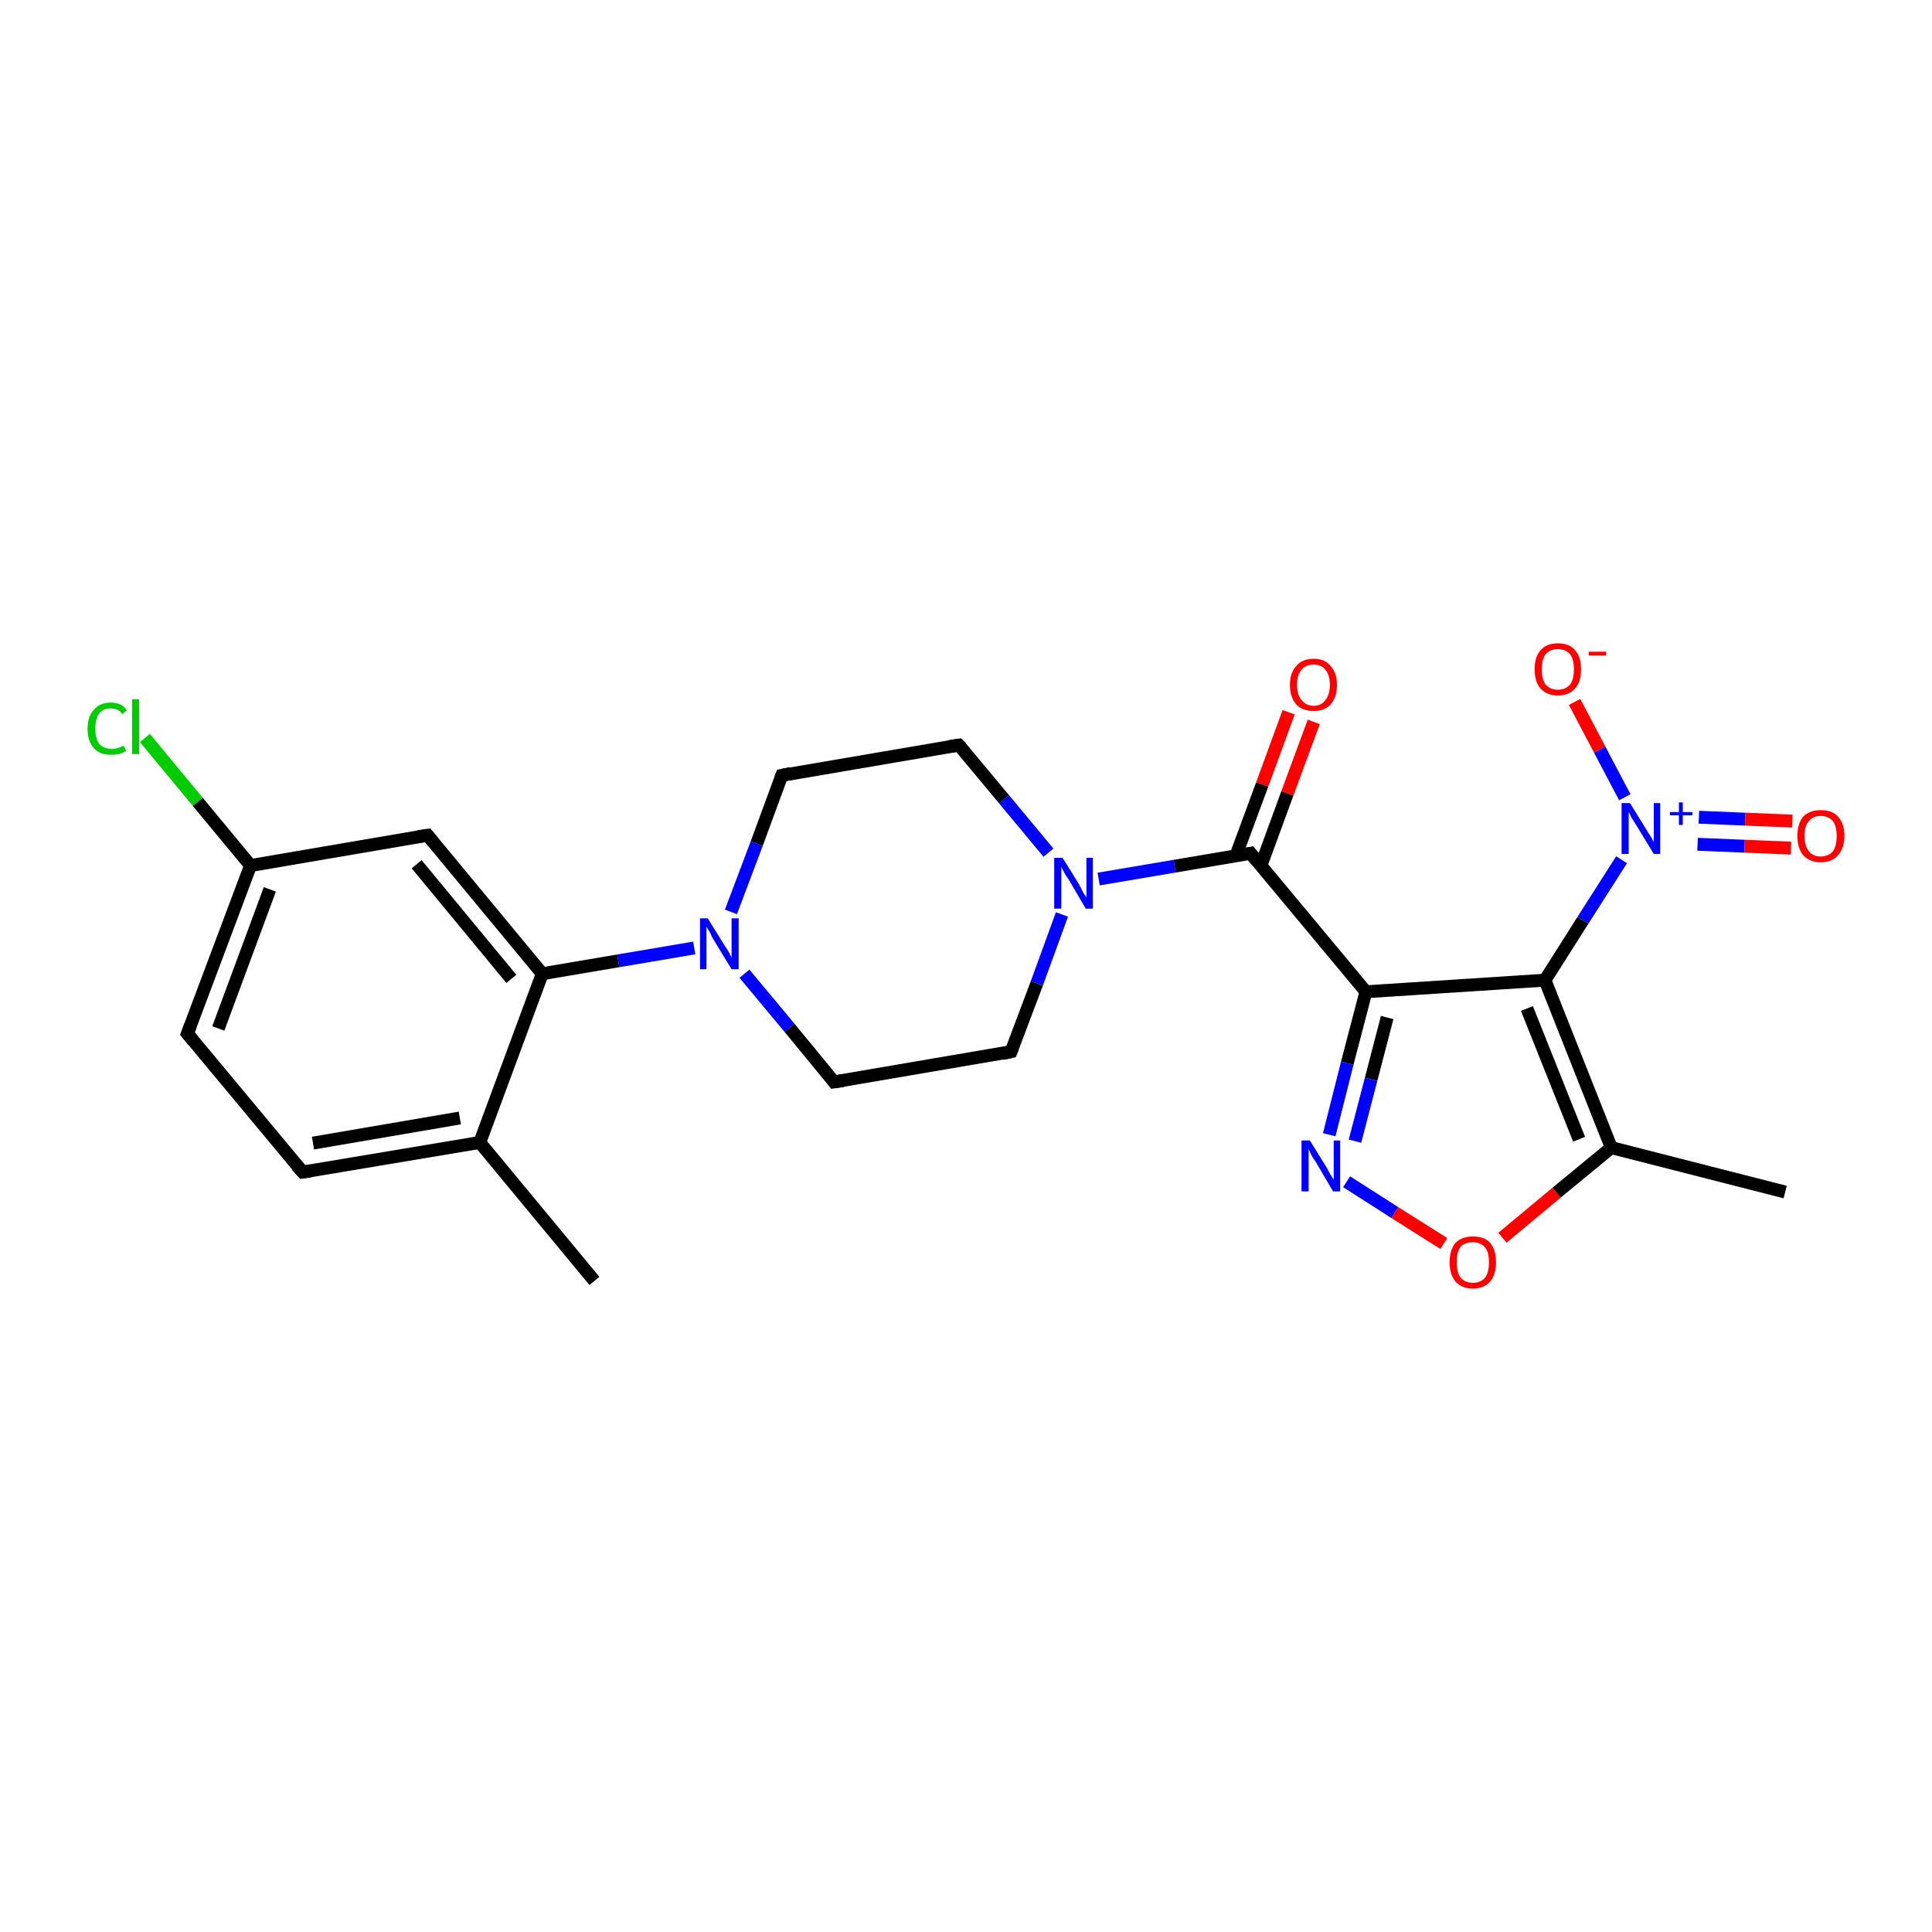 <?xml version='1.0' encoding='iso-8859-1'?>
<svg version='1.1' baseProfile='full'
              xmlns='http://www.w3.org/2000/svg'
                      xmlns:rdkit='http://www.rdkit.org/xml'
                      xmlns:xlink='http://www.w3.org/1999/xlink'
                  xml:space='preserve'
width='300px' height='300px' viewBox='0 0 300 300'>
<!-- END OF HEADER -->
<rect style='opacity:1.0;fill:#FFFFFF;stroke:none' width='300.0' height='300.0' x='0.0' y='0.0'> </rect>
<path class='bond-0 atom-0 atom-1' d='M 92.3,198.9 L 74.5,177.4' style='fill:none;fill-rule:evenodd;stroke:#000000;stroke-width:2.0px;stroke-linecap:butt;stroke-linejoin:miter;stroke-opacity:1' />
<path class='bond-1 atom-1 atom-2' d='M 74.5,177.4 L 47.0,182.0' style='fill:none;fill-rule:evenodd;stroke:#000000;stroke-width:2.0px;stroke-linecap:butt;stroke-linejoin:miter;stroke-opacity:1' />
<path class='bond-1 atom-1 atom-2' d='M 71.4,173.6 L 48.6,177.5' style='fill:none;fill-rule:evenodd;stroke:#000000;stroke-width:2.0px;stroke-linecap:butt;stroke-linejoin:miter;stroke-opacity:1' />
<path class='bond-2 atom-2 atom-3' d='M 47.0,182.0 L 29.1,160.5' style='fill:none;fill-rule:evenodd;stroke:#000000;stroke-width:2.0px;stroke-linecap:butt;stroke-linejoin:miter;stroke-opacity:1' />
<path class='bond-3 atom-3 atom-4' d='M 29.1,160.5 L 38.9,134.4' style='fill:none;fill-rule:evenodd;stroke:#000000;stroke-width:2.0px;stroke-linecap:butt;stroke-linejoin:miter;stroke-opacity:1' />
<path class='bond-3 atom-3 atom-4' d='M 33.9,159.7 L 41.9,138.1' style='fill:none;fill-rule:evenodd;stroke:#000000;stroke-width:2.0px;stroke-linecap:butt;stroke-linejoin:miter;stroke-opacity:1' />
<path class='bond-4 atom-4 atom-5' d='M 38.9,134.4 L 30.7,124.5' style='fill:none;fill-rule:evenodd;stroke:#000000;stroke-width:2.0px;stroke-linecap:butt;stroke-linejoin:miter;stroke-opacity:1' />
<path class='bond-4 atom-4 atom-5' d='M 30.7,124.5 L 22.5,114.6' style='fill:none;fill-rule:evenodd;stroke:#00CC00;stroke-width:2.0px;stroke-linecap:butt;stroke-linejoin:miter;stroke-opacity:1' />
<path class='bond-5 atom-4 atom-6' d='M 38.9,134.4 L 66.4,129.7' style='fill:none;fill-rule:evenodd;stroke:#000000;stroke-width:2.0px;stroke-linecap:butt;stroke-linejoin:miter;stroke-opacity:1' />
<path class='bond-6 atom-6 atom-7' d='M 66.4,129.7 L 84.2,151.2' style='fill:none;fill-rule:evenodd;stroke:#000000;stroke-width:2.0px;stroke-linecap:butt;stroke-linejoin:miter;stroke-opacity:1' />
<path class='bond-6 atom-6 atom-7' d='M 64.7,134.2 L 79.4,152.0' style='fill:none;fill-rule:evenodd;stroke:#000000;stroke-width:2.0px;stroke-linecap:butt;stroke-linejoin:miter;stroke-opacity:1' />
<path class='bond-7 atom-7 atom-8' d='M 84.2,151.2 L 96.0,149.2' style='fill:none;fill-rule:evenodd;stroke:#000000;stroke-width:2.0px;stroke-linecap:butt;stroke-linejoin:miter;stroke-opacity:1' />
<path class='bond-7 atom-7 atom-8' d='M 96.0,149.2 L 107.8,147.2' style='fill:none;fill-rule:evenodd;stroke:#0000FF;stroke-width:2.0px;stroke-linecap:butt;stroke-linejoin:miter;stroke-opacity:1' />
<path class='bond-8 atom-8 atom-9' d='M 115.6,151.2 L 122.6,159.6' style='fill:none;fill-rule:evenodd;stroke:#0000FF;stroke-width:2.0px;stroke-linecap:butt;stroke-linejoin:miter;stroke-opacity:1' />
<path class='bond-8 atom-8 atom-9' d='M 122.6,159.6 L 129.5,168.0' style='fill:none;fill-rule:evenodd;stroke:#000000;stroke-width:2.0px;stroke-linecap:butt;stroke-linejoin:miter;stroke-opacity:1' />
<path class='bond-9 atom-9 atom-10' d='M 129.5,168.0 L 157.0,163.3' style='fill:none;fill-rule:evenodd;stroke:#000000;stroke-width:2.0px;stroke-linecap:butt;stroke-linejoin:miter;stroke-opacity:1' />
<path class='bond-10 atom-10 atom-11' d='M 157.0,163.3 L 161.0,152.7' style='fill:none;fill-rule:evenodd;stroke:#000000;stroke-width:2.0px;stroke-linecap:butt;stroke-linejoin:miter;stroke-opacity:1' />
<path class='bond-10 atom-10 atom-11' d='M 161.0,152.7 L 164.9,142.0' style='fill:none;fill-rule:evenodd;stroke:#0000FF;stroke-width:2.0px;stroke-linecap:butt;stroke-linejoin:miter;stroke-opacity:1' />
<path class='bond-11 atom-11 atom-12' d='M 170.6,136.5 L 182.4,134.5' style='fill:none;fill-rule:evenodd;stroke:#0000FF;stroke-width:2.0px;stroke-linecap:butt;stroke-linejoin:miter;stroke-opacity:1' />
<path class='bond-11 atom-11 atom-12' d='M 182.4,134.5 L 194.2,132.5' style='fill:none;fill-rule:evenodd;stroke:#000000;stroke-width:2.0px;stroke-linecap:butt;stroke-linejoin:miter;stroke-opacity:1' />
<path class='bond-12 atom-12 atom-13' d='M 195.8,134.4 L 199.9,123.2' style='fill:none;fill-rule:evenodd;stroke:#000000;stroke-width:2.0px;stroke-linecap:butt;stroke-linejoin:miter;stroke-opacity:1' />
<path class='bond-12 atom-12 atom-13' d='M 199.9,123.2 L 204.0,112.1' style='fill:none;fill-rule:evenodd;stroke:#FF0000;stroke-width:2.0px;stroke-linecap:butt;stroke-linejoin:miter;stroke-opacity:1' />
<path class='bond-12 atom-12 atom-13' d='M 191.9,132.9 L 196.0,121.8' style='fill:none;fill-rule:evenodd;stroke:#000000;stroke-width:2.0px;stroke-linecap:butt;stroke-linejoin:miter;stroke-opacity:1' />
<path class='bond-12 atom-12 atom-13' d='M 196.0,121.8 L 200.1,110.6' style='fill:none;fill-rule:evenodd;stroke:#FF0000;stroke-width:2.0px;stroke-linecap:butt;stroke-linejoin:miter;stroke-opacity:1' />
<path class='bond-13 atom-12 atom-14' d='M 194.2,132.5 L 212.1,154.0' style='fill:none;fill-rule:evenodd;stroke:#000000;stroke-width:2.0px;stroke-linecap:butt;stroke-linejoin:miter;stroke-opacity:1' />
<path class='bond-14 atom-14 atom-15' d='M 212.1,154.0 L 209.2,165.1' style='fill:none;fill-rule:evenodd;stroke:#000000;stroke-width:2.0px;stroke-linecap:butt;stroke-linejoin:miter;stroke-opacity:1' />
<path class='bond-14 atom-14 atom-15' d='M 209.2,165.1 L 206.4,176.2' style='fill:none;fill-rule:evenodd;stroke:#0000FF;stroke-width:2.0px;stroke-linecap:butt;stroke-linejoin:miter;stroke-opacity:1' />
<path class='bond-14 atom-14 atom-15' d='M 215.4,158.0 L 212.9,167.6' style='fill:none;fill-rule:evenodd;stroke:#000000;stroke-width:2.0px;stroke-linecap:butt;stroke-linejoin:miter;stroke-opacity:1' />
<path class='bond-14 atom-14 atom-15' d='M 212.9,167.6 L 210.4,177.2' style='fill:none;fill-rule:evenodd;stroke:#0000FF;stroke-width:2.0px;stroke-linecap:butt;stroke-linejoin:miter;stroke-opacity:1' />
<path class='bond-15 atom-15 atom-16' d='M 209.1,183.5 L 216.6,188.3' style='fill:none;fill-rule:evenodd;stroke:#0000FF;stroke-width:2.0px;stroke-linecap:butt;stroke-linejoin:miter;stroke-opacity:1' />
<path class='bond-15 atom-15 atom-16' d='M 216.6,188.3 L 224.2,193.1' style='fill:none;fill-rule:evenodd;stroke:#FF0000;stroke-width:2.0px;stroke-linecap:butt;stroke-linejoin:miter;stroke-opacity:1' />
<path class='bond-16 atom-16 atom-17' d='M 233.3,192.2 L 241.7,185.2' style='fill:none;fill-rule:evenodd;stroke:#FF0000;stroke-width:2.0px;stroke-linecap:butt;stroke-linejoin:miter;stroke-opacity:1' />
<path class='bond-16 atom-16 atom-17' d='M 241.7,185.2 L 250.2,178.2' style='fill:none;fill-rule:evenodd;stroke:#000000;stroke-width:2.0px;stroke-linecap:butt;stroke-linejoin:miter;stroke-opacity:1' />
<path class='bond-17 atom-17 atom-18' d='M 250.2,178.2 L 277.2,185.1' style='fill:none;fill-rule:evenodd;stroke:#000000;stroke-width:2.0px;stroke-linecap:butt;stroke-linejoin:miter;stroke-opacity:1' />
<path class='bond-18 atom-17 atom-19' d='M 250.2,178.2 L 239.9,152.2' style='fill:none;fill-rule:evenodd;stroke:#000000;stroke-width:2.0px;stroke-linecap:butt;stroke-linejoin:miter;stroke-opacity:1' />
<path class='bond-18 atom-17 atom-19' d='M 245.2,176.9 L 237.1,156.6' style='fill:none;fill-rule:evenodd;stroke:#000000;stroke-width:2.0px;stroke-linecap:butt;stroke-linejoin:miter;stroke-opacity:1' />
<path class='bond-19 atom-19 atom-20' d='M 239.9,152.2 L 245.8,142.9' style='fill:none;fill-rule:evenodd;stroke:#000000;stroke-width:2.0px;stroke-linecap:butt;stroke-linejoin:miter;stroke-opacity:1' />
<path class='bond-19 atom-19 atom-20' d='M 245.8,142.9 L 251.8,133.5' style='fill:none;fill-rule:evenodd;stroke:#0000FF;stroke-width:2.0px;stroke-linecap:butt;stroke-linejoin:miter;stroke-opacity:1' />
<path class='bond-20 atom-20 atom-21' d='M 263.6,131.1 L 270.9,131.4' style='fill:none;fill-rule:evenodd;stroke:#0000FF;stroke-width:2.0px;stroke-linecap:butt;stroke-linejoin:miter;stroke-opacity:1' />
<path class='bond-20 atom-20 atom-21' d='M 270.9,131.4 L 278.1,131.7' style='fill:none;fill-rule:evenodd;stroke:#FF0000;stroke-width:2.0px;stroke-linecap:butt;stroke-linejoin:miter;stroke-opacity:1' />
<path class='bond-20 atom-20 atom-21' d='M 263.8,126.9 L 271.0,127.2' style='fill:none;fill-rule:evenodd;stroke:#0000FF;stroke-width:2.0px;stroke-linecap:butt;stroke-linejoin:miter;stroke-opacity:1' />
<path class='bond-20 atom-20 atom-21' d='M 271.0,127.2 L 278.3,127.5' style='fill:none;fill-rule:evenodd;stroke:#FF0000;stroke-width:2.0px;stroke-linecap:butt;stroke-linejoin:miter;stroke-opacity:1' />
<path class='bond-21 atom-20 atom-22' d='M 252.3,123.8 L 248.4,116.4' style='fill:none;fill-rule:evenodd;stroke:#0000FF;stroke-width:2.0px;stroke-linecap:butt;stroke-linejoin:miter;stroke-opacity:1' />
<path class='bond-21 atom-20 atom-22' d='M 248.4,116.4 L 244.5,109.0' style='fill:none;fill-rule:evenodd;stroke:#FF0000;stroke-width:2.0px;stroke-linecap:butt;stroke-linejoin:miter;stroke-opacity:1' />
<path class='bond-22 atom-11 atom-23' d='M 162.8,132.4 L 155.9,124.1' style='fill:none;fill-rule:evenodd;stroke:#0000FF;stroke-width:2.0px;stroke-linecap:butt;stroke-linejoin:miter;stroke-opacity:1' />
<path class='bond-22 atom-11 atom-23' d='M 155.9,124.1 L 148.9,115.7' style='fill:none;fill-rule:evenodd;stroke:#000000;stroke-width:2.0px;stroke-linecap:butt;stroke-linejoin:miter;stroke-opacity:1' />
<path class='bond-23 atom-23 atom-24' d='M 148.9,115.7 L 121.4,120.4' style='fill:none;fill-rule:evenodd;stroke:#000000;stroke-width:2.0px;stroke-linecap:butt;stroke-linejoin:miter;stroke-opacity:1' />
<path class='bond-24 atom-7 atom-1' d='M 84.2,151.2 L 74.5,177.4' style='fill:none;fill-rule:evenodd;stroke:#000000;stroke-width:2.0px;stroke-linecap:butt;stroke-linejoin:miter;stroke-opacity:1' />
<path class='bond-25 atom-24 atom-8' d='M 121.4,120.4 L 117.5,131.0' style='fill:none;fill-rule:evenodd;stroke:#000000;stroke-width:2.0px;stroke-linecap:butt;stroke-linejoin:miter;stroke-opacity:1' />
<path class='bond-25 atom-24 atom-8' d='M 117.5,131.0 L 113.5,141.6' style='fill:none;fill-rule:evenodd;stroke:#0000FF;stroke-width:2.0px;stroke-linecap:butt;stroke-linejoin:miter;stroke-opacity:1' />
<path class='bond-26 atom-19 atom-14' d='M 239.9,152.2 L 212.1,154.0' style='fill:none;fill-rule:evenodd;stroke:#000000;stroke-width:2.0px;stroke-linecap:butt;stroke-linejoin:miter;stroke-opacity:1' />
<path d='M 48.3,181.8 L 47.0,182.0 L 46.1,181.0' style='fill:none;stroke:#000000;stroke-width:2.0px;stroke-linecap:butt;stroke-linejoin:miter;stroke-opacity:1;' />
<path d='M 30.0,161.6 L 29.1,160.5 L 29.6,159.2' style='fill:none;stroke:#000000;stroke-width:2.0px;stroke-linecap:butt;stroke-linejoin:miter;stroke-opacity:1;' />
<path d='M 65.0,129.9 L 66.4,129.7 L 67.3,130.8' style='fill:none;stroke:#000000;stroke-width:2.0px;stroke-linecap:butt;stroke-linejoin:miter;stroke-opacity:1;' />
<path d='M 129.2,167.6 L 129.5,168.0 L 130.9,167.8' style='fill:none;stroke:#000000;stroke-width:2.0px;stroke-linecap:butt;stroke-linejoin:miter;stroke-opacity:1;' />
<path d='M 155.6,163.6 L 157.0,163.3 L 157.2,162.8' style='fill:none;stroke:#000000;stroke-width:2.0px;stroke-linecap:butt;stroke-linejoin:miter;stroke-opacity:1;' />
<path d='M 193.7,132.6 L 194.2,132.5 L 195.1,133.6' style='fill:none;stroke:#000000;stroke-width:2.0px;stroke-linecap:butt;stroke-linejoin:miter;stroke-opacity:1;' />
<path d='M 149.3,116.1 L 148.9,115.7 L 147.5,115.9' style='fill:none;stroke:#000000;stroke-width:2.0px;stroke-linecap:butt;stroke-linejoin:miter;stroke-opacity:1;' />
<path d='M 122.8,120.1 L 121.4,120.4 L 121.2,120.9' style='fill:none;stroke:#000000;stroke-width:2.0px;stroke-linecap:butt;stroke-linejoin:miter;stroke-opacity:1;' />
<path class='atom-5' d='M 13.6 113.2
Q 13.6 111.2, 14.6 110.2
Q 15.5 109.1, 17.2 109.1
Q 18.9 109.1, 19.7 110.3
L 19.0 110.9
Q 18.4 110.0, 17.2 110.0
Q 16.0 110.0, 15.4 110.8
Q 14.8 111.6, 14.8 113.2
Q 14.8 114.7, 15.4 115.5
Q 16.1 116.3, 17.4 116.3
Q 18.2 116.3, 19.2 115.8
L 19.6 116.6
Q 19.1 116.9, 18.5 117.1
Q 17.9 117.2, 17.2 117.2
Q 15.5 117.2, 14.6 116.2
Q 13.6 115.1, 13.6 113.2
' fill='#00CC00'/>
<path class='atom-5' d='M 20.5 108.6
L 21.6 108.6
L 21.6 117.1
L 20.5 117.1
L 20.5 108.6
' fill='#00CC00'/>
<path class='atom-8' d='M 109.9 142.6
L 112.5 146.8
Q 112.8 147.2, 113.2 147.9
Q 113.6 148.7, 113.6 148.7
L 113.6 142.6
L 114.7 142.6
L 114.7 150.5
L 113.6 150.5
L 110.8 145.9
Q 110.5 145.4, 110.2 144.7
Q 109.8 144.1, 109.7 143.9
L 109.7 150.5
L 108.7 150.5
L 108.7 142.6
L 109.9 142.6
' fill='#0000FF'/>
<path class='atom-11' d='M 165.0 133.2
L 167.6 137.4
Q 167.8 137.8, 168.2 138.6
Q 168.7 139.3, 168.7 139.4
L 168.7 133.2
L 169.7 133.2
L 169.7 141.1
L 168.6 141.1
L 165.9 136.5
Q 165.5 136.0, 165.2 135.4
Q 164.9 134.8, 164.8 134.6
L 164.8 141.1
L 163.7 141.1
L 163.7 133.2
L 165.0 133.2
' fill='#0000FF'/>
<path class='atom-13' d='M 200.3 106.3
Q 200.3 104.5, 201.3 103.4
Q 202.2 102.3, 204.0 102.3
Q 205.7 102.3, 206.6 103.4
Q 207.6 104.5, 207.6 106.3
Q 207.6 108.3, 206.6 109.4
Q 205.7 110.4, 204.0 110.4
Q 202.2 110.4, 201.3 109.4
Q 200.3 108.3, 200.3 106.3
M 204.0 109.6
Q 205.2 109.6, 205.8 108.7
Q 206.5 107.9, 206.5 106.3
Q 206.5 104.8, 205.8 104.0
Q 205.2 103.2, 204.0 103.2
Q 202.8 103.2, 202.1 104.0
Q 201.4 104.8, 201.4 106.3
Q 201.4 107.9, 202.1 108.7
Q 202.8 109.6, 204.0 109.6
' fill='#FF0000'/>
<path class='atom-15' d='M 203.4 177.1
L 206.0 181.3
Q 206.2 181.7, 206.6 182.4
Q 207.1 183.2, 207.1 183.2
L 207.1 177.1
L 208.1 177.1
L 208.1 185.0
L 207.0 185.0
L 204.3 180.4
Q 203.9 179.9, 203.6 179.3
Q 203.3 178.6, 203.2 178.4
L 203.2 185.0
L 202.1 185.0
L 202.1 177.1
L 203.4 177.1
' fill='#0000FF'/>
<path class='atom-16' d='M 225.1 196.0
Q 225.1 194.1, 226.0 193.0
Q 227.0 192.0, 228.7 192.0
Q 230.5 192.0, 231.4 193.0
Q 232.3 194.1, 232.3 196.0
Q 232.3 197.9, 231.4 199.0
Q 230.4 200.1, 228.7 200.1
Q 227.0 200.1, 226.0 199.0
Q 225.1 197.9, 225.1 196.0
M 228.7 199.2
Q 229.9 199.2, 230.6 198.4
Q 231.2 197.6, 231.2 196.0
Q 231.2 194.4, 230.6 193.7
Q 229.9 192.9, 228.7 192.9
Q 227.5 192.9, 226.8 193.6
Q 226.2 194.4, 226.2 196.0
Q 226.2 197.6, 226.8 198.4
Q 227.5 199.2, 228.7 199.2
' fill='#FF0000'/>
<path class='atom-20' d='M 253.1 124.7
L 255.7 128.9
Q 255.9 129.3, 256.4 130.0
Q 256.8 130.8, 256.8 130.8
L 256.8 124.7
L 257.8 124.7
L 257.8 132.6
L 256.8 132.6
L 254.0 128.0
Q 253.7 127.5, 253.3 126.9
Q 253.0 126.2, 252.9 126.1
L 252.9 132.6
L 251.8 132.6
L 251.8 124.7
L 253.1 124.7
' fill='#0000FF'/>
<path class='atom-20' d='M 259.3 126.1
L 260.7 126.1
L 260.7 124.6
L 261.3 124.6
L 261.3 126.1
L 262.8 126.1
L 262.8 126.6
L 261.3 126.6
L 261.3 128.1
L 260.7 128.1
L 260.7 126.6
L 259.3 126.6
L 259.3 126.1
' fill='#0000FF'/>
<path class='atom-21' d='M 279.1 129.8
Q 279.1 127.9, 280.0 126.8
Q 281.0 125.8, 282.7 125.8
Q 284.5 125.8, 285.4 126.8
Q 286.4 127.9, 286.4 129.8
Q 286.4 131.7, 285.4 132.8
Q 284.5 133.9, 282.7 133.9
Q 281.0 133.9, 280.0 132.8
Q 279.1 131.7, 279.1 129.8
M 282.7 133.0
Q 283.9 133.0, 284.6 132.2
Q 285.2 131.4, 285.2 129.8
Q 285.2 128.3, 284.6 127.5
Q 283.9 126.7, 282.7 126.7
Q 281.5 126.7, 280.9 127.5
Q 280.2 128.2, 280.2 129.8
Q 280.2 131.4, 280.9 132.2
Q 281.5 133.0, 282.7 133.0
' fill='#FF0000'/>
<path class='atom-22' d='M 238.3 103.9
Q 238.3 102.0, 239.2 101.0
Q 240.1 99.9, 241.9 99.9
Q 243.7 99.9, 244.6 101.0
Q 245.5 102.0, 245.5 103.9
Q 245.5 105.9, 244.6 106.9
Q 243.6 108.0, 241.9 108.0
Q 240.2 108.0, 239.2 106.9
Q 238.3 105.9, 238.3 103.9
M 241.9 107.1
Q 243.1 107.1, 243.8 106.3
Q 244.4 105.5, 244.4 103.9
Q 244.4 102.4, 243.8 101.6
Q 243.1 100.8, 241.9 100.8
Q 240.7 100.8, 240.0 101.6
Q 239.4 102.4, 239.4 103.9
Q 239.4 105.5, 240.0 106.3
Q 240.7 107.1, 241.9 107.1
' fill='#FF0000'/>
<path class='atom-22' d='M 246.7 101.2
L 249.4 101.2
L 249.4 101.8
L 246.7 101.8
L 246.7 101.2
' fill='#FF0000'/>
</svg>
